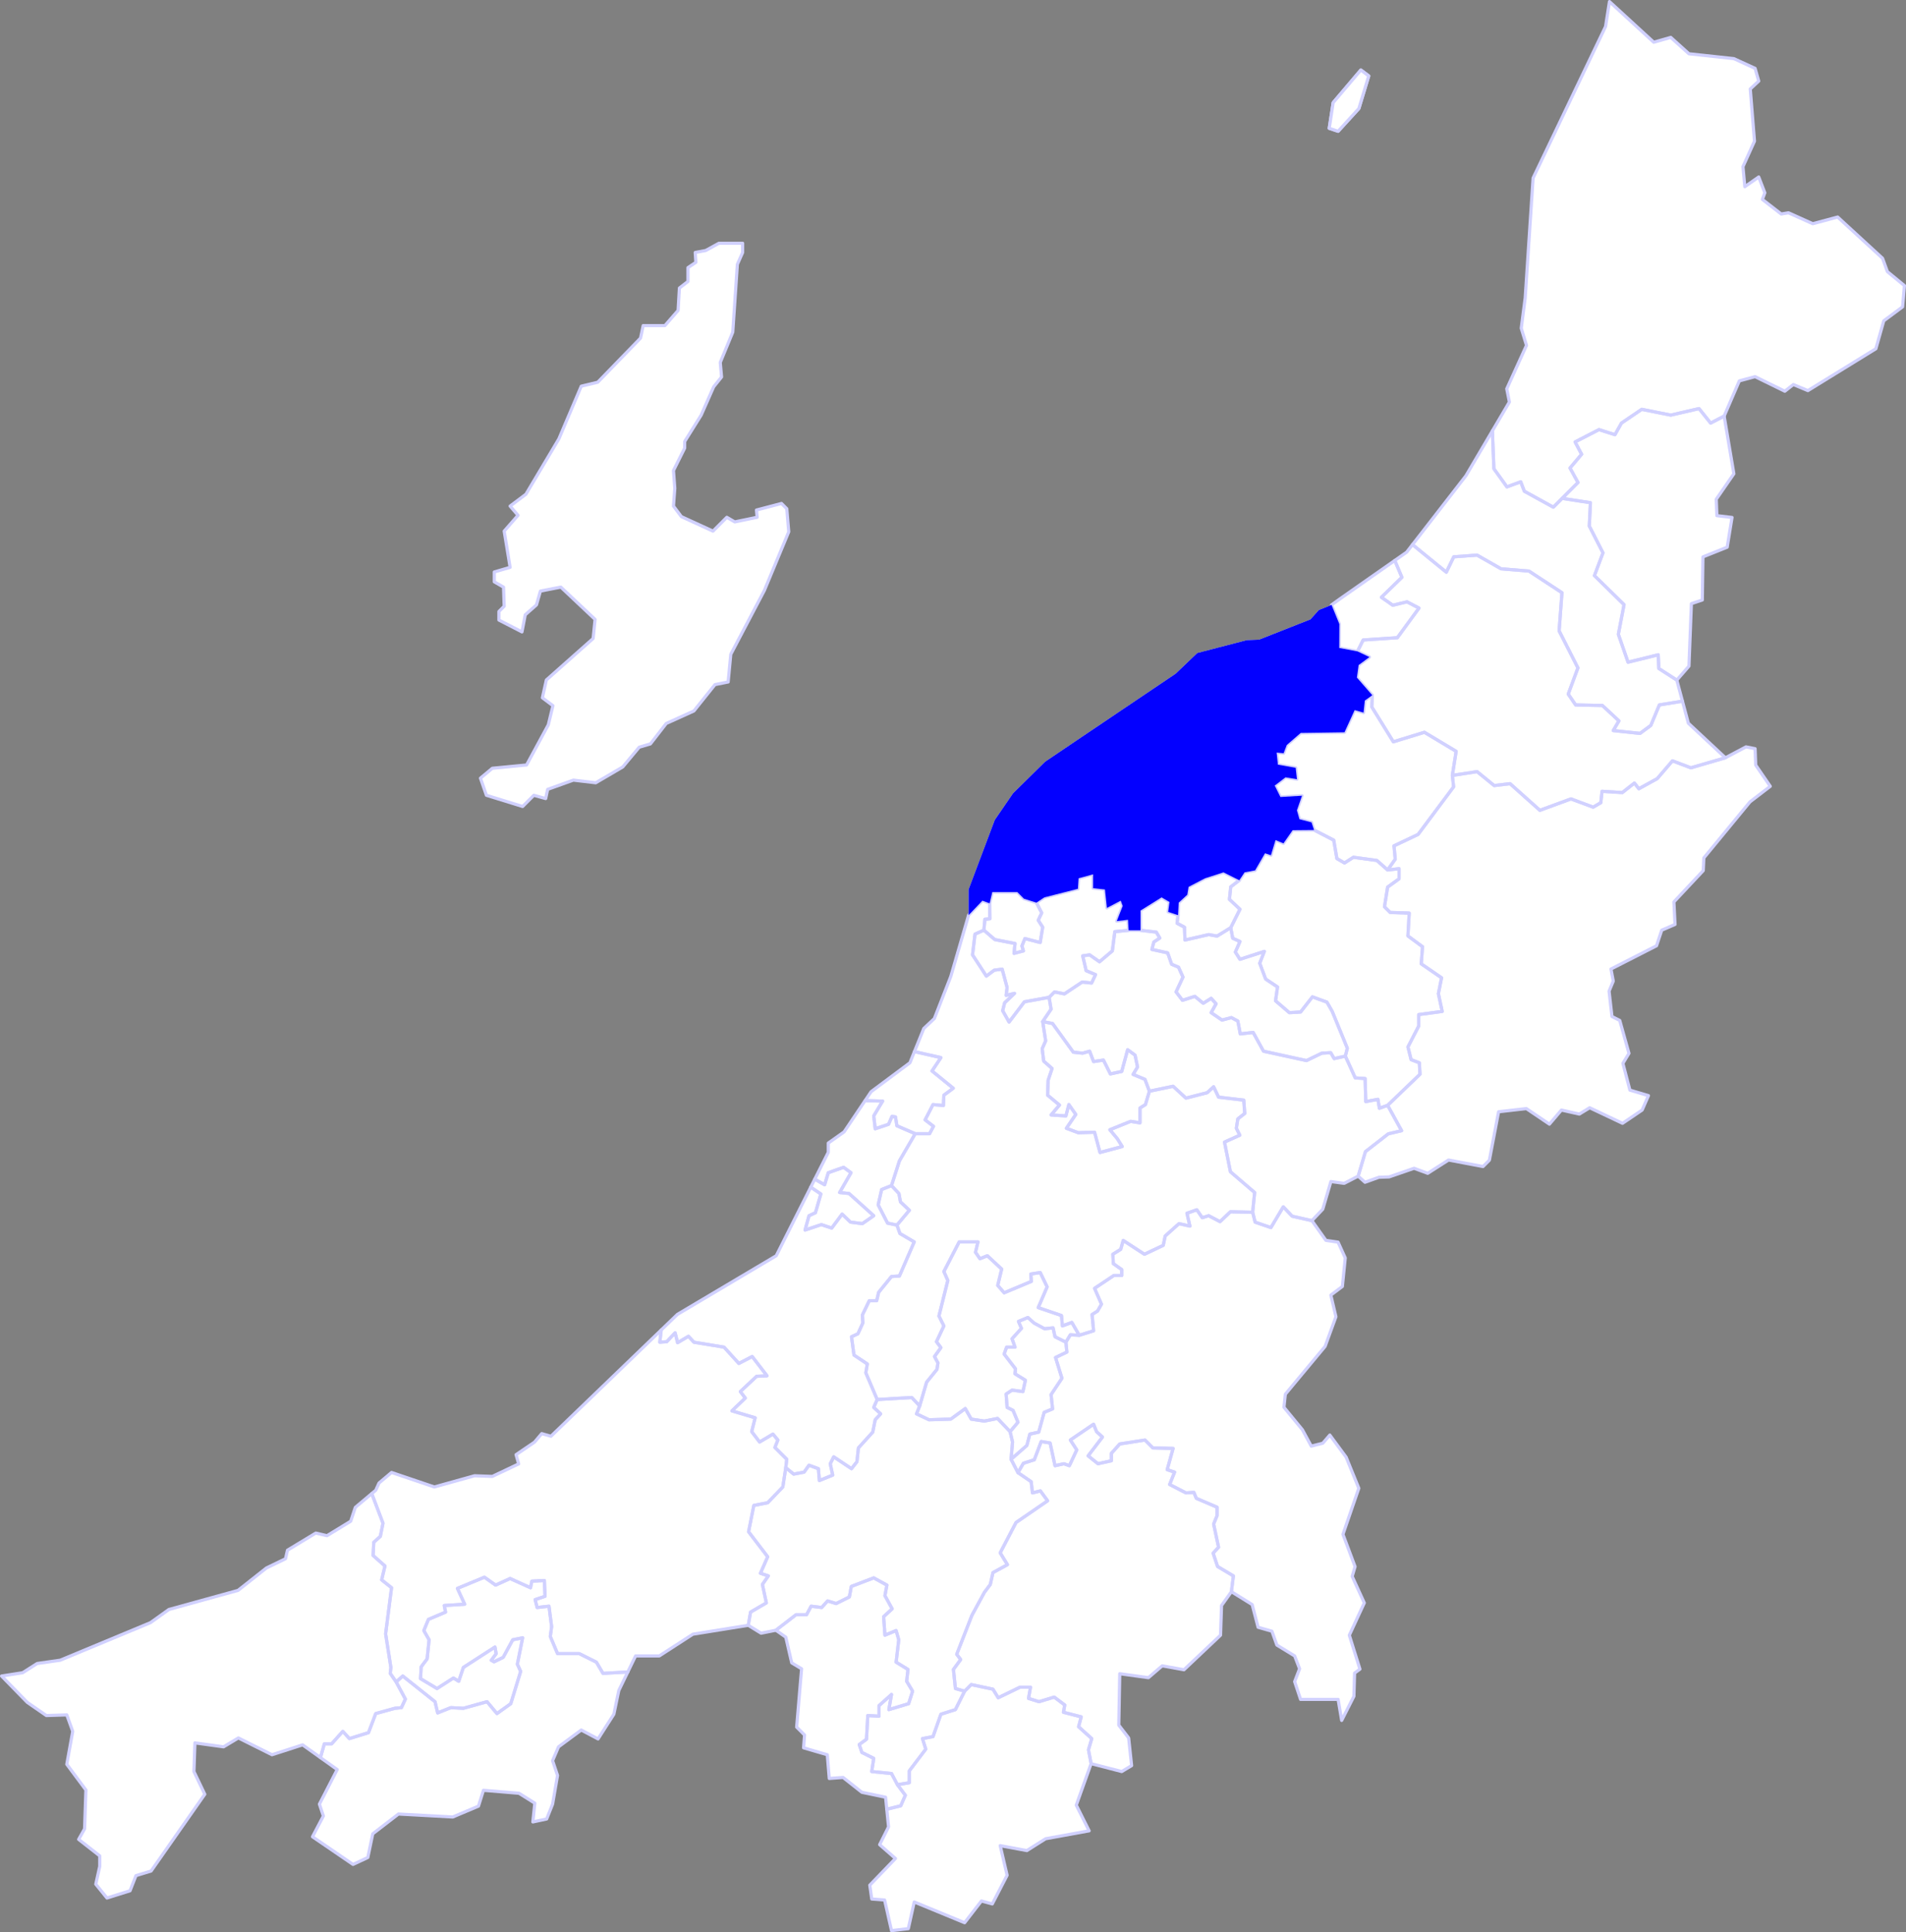 <?xml version="1.0" encoding="UTF-8"?>
<svg id="_レイヤー_2" data-name="レイヤー 2" xmlns="http://www.w3.org/2000/svg" viewBox="0 0 901.5 913.861">
  <rect x="0" y="0" width="901.5" height="913.861" fill="#808080" stroke="none"/>
  <defs>
    <style>
      .cls-1 {
        fill: #0300ff;
      }

      .cls-2, .cls-3 {
        fill: #fff;
      }

      .cls-4 {
        fill: none;
      }

      .cls-4, .cls-3 {
        stroke: #d1d1ff;
        stroke-linecap: round;
        stroke-linejoin: round;
        stroke-width: 1.5px;
      }
    </style>
  </defs>
  <g id="_レイヤー_3" data-name="レイヤー 3">
    <g>
      <polyline class="cls-2" points="837.303 371.897 827.723 379.232 805.886 405.763 805.612 411.759 791.714 426.585 792.258 437.22 785.96 439.942 783.512 447.31 761.957 458.312 763.047 464.03 761.057 468.784 762.427 480.77 766.112 482.632 770.47 498.189 767.606 502.929 770.913 515.583 779.689 518.194 776.702 525.011 767.425 531.287 751.891 523.93 746.981 526.918 738.519 525.011 732.847 531.685 721.945 524.32 708.805 525.825 704.447 548.722 701.442 551.726 685.124 548.648 675.28 554.931 668.834 552.553 657.007 556.643 652.227 556.802 645.608 559.167 642.384 556.282 635.77 559.672 629.492 558.827 625.642 571.909 620.508 577.316 627.128 586.641 632.88 587.488 636.276 594.951 634.919 608.449 629.463 612.531 631.869 622.767 626.752 636.796 607.932 659.431 607.279 665.579 616.02 676.217 620.2 683.959 625.644 682.599 628.981 678.718 636.694 689.175 642.694 703.892 635.191 725.682 640.92 740.947 639.558 745.577 645.29 758.116 638.198 773.394 643.224 789.434 640.684 791.31 640.37 802.289 634.583 813.688 632.904 803.753 615.145 803.753 612.341 795.341 614.678 789.266 612.341 783.19 603.929 778.05 601.592 771.507 595.049 769.637 592.245 758.889 582.431 752.813 577.758 759.356 577.291 773.376 559.999 789.733 549.717 787.864 543.175 793.472 529.622 791.602 529.155 815.904 533.828 821.979 535.23 835.065 530.557 837.869 516.069 834.13 509.059 853.759 515.134 865.909 494.571 869.648 485.692 875.256 473.074 872.92 476.345 886.94 469.335 900.493 464.194 899.091 456.249 909.372 432.415 899.558 429.611 912.176 421.666 913.111 418.395 898.623 412.32 898.156 411.385 891.613 423.536 878.995 416.058 872.452 420.264 864.04 418.862 850.02 407.646 847.683 398.767 840.673 392.224 841.14 391.289 829.924 380.073 826.653 380.54 820.577 376.802 816.839 379.138 789.266 374.465 786.462 371.661 774.311 366.988 771.039 359.977 772.441 353.902 768.703 327.731 772.909 311.841 783.19 300.625 783.19 292.68 799.547 290.344 810.763 282.866 822.447 274.922 818.241 264.173 826.186 261.369 832.728 263.705 839.738 261.369 853.291 258.565 860.301 252.022 861.703 252.957 852.824 245.479 848.151 228.655 846.748 226.318 854.226 214.167 859.367 188.464 857.965 176.313 867.311 173.976 878.528 166.966 881.799 147.805 868.713 152.946 858.899 151.076 853.291 159.489 836.934 143.132 825.251 128.644 829.924 112.755 821.979 105.744 826.186 92.192 824.316 91.724 837.869 96.865 848.618 71.474 884.917 64.308 887.097 61.504 894.264 50.599 897.69 45.303 891.148 47.173 882.736 47.173 877.75 37.203 869.96 40.007 864.977 40.63 846.593 31.594 834.443 34.398 818.865 31.594 811.076 21.936 811.388 12.901 805.157 .75 792.694 10.72 791.137 17.574 786.774 28.479 785.217 71.162 767.458 79.887 761.227 112.6 752.191 125.997 741.599 135.033 737.236 135.967 733.187 149.364 725.085 154.661 726.332 165.877 719.477 168.058 712.934 177.716 704.834 179.274 701.408 185.193 696.422 205.445 703.277 224.449 697.979 232.861 698.291 245.324 692.371 244.077 688.01 252.801 682.09 256.228 678.041 260.591 679.286 320.411 621.648 367.145 593.918 391.758 545.002 391.758 540.641 399.236 535.345 412.009 516.339 430.391 502.631 436.933 486.429 441.919 481.756 449.709 461.817 458.121 432.841 458.121 420.691 470.503 387.821 479.149 375.202 494.338 360.248 512.33 348.097 556.027 318.654 566.308 308.84 589.675 302.765 595.517 302.531 619.818 292.951 623.791 288.511 629.788 286.097 629.708 286.097 633.914 283.304 634.151 282.98 665.306 261.171 693.346 225.03 713.909 190.136 712.664 183.904 722.011 163.341 719.517 155.241 721.386 140.909 725.125 84.206 759.398 12.547 761.244 .75 782.192 19.981 790.237 17.686 798.837 25.436 820.088 27.733 830.122 32.326 831.848 38.352 827.836 42.085 829.84 66.77 824.387 78.826 825.258 88.298 831.848 83.705 834.726 91.168 833.574 94.325 842.475 101.214 845.92 100.641 857.399 105.808 869.175 102.652 890.41 122.166 892.705 128.482 900.75 135.087 899.879 145.129 890.983 151.733 887.252 164.942 855.102 184.741 848.214 181.872 844.193 185.035 830.122 178.14 822.666 180.148 815.484 196.798 820.088 224.07 811.755 236.126 812.047 243.879 819.214 244.738 816.926 258.802 805.447 263.395 805.163 283.775 799.993 285.499 798.837 315.062 793.099 321.664 798.554 342.044 816.072 358.405 825.826 353.241 830.122 354.1 830.415 361.849 833.49 366.332 837.303 371.897"/>
      <polygon class="cls-2" points="318.539 239.363 322.278 244.347 337.233 251.201 343.776 244.658 347.514 246.84 358.108 244.658 357.796 241.232 369.636 238.116 372.128 240.608 373.063 251.513 361.535 279.242 345.645 309.464 344.4 322.549 338.169 323.795 328.198 336.258 315.113 342.177 307.635 351.835 302.339 353.394 294.55 362.74 281.777 370.218 271.183 368.972 259.032 373.333 258.097 377.695 252.489 376.137 247.193 381.434 230.057 376.137 227.253 368.037 232.861 363.364 249.063 361.806 259.344 342.801 261.526 333.765 256.54 330.027 258.41 321.614 280.53 301.986 281.464 292.951 265.264 277.684 255.605 279.554 253.736 286.097 248.44 290.77 246.881 298.871 235.977 293.263 235.977 289.212 238.469 286.72 238.159 277.684 233.796 275.192 233.796 270.518 241.273 268.338 238.469 251.202 245.012 243.725 241.273 239.363 248.751 233.755 264.33 207.583 274.922 182.658 282.711 180.789 302.962 159.915 304.209 153.995 314.49 153.995 320.721 146.829 321.345 136.237 325.394 133.12 325.394 126.578 329.133 124.086 328.823 119.412 333.806 118.478 340.039 115.05 351.255 115.05 351.255 119.412 348.761 125.02 346.582 157.111 340.661 171.442 341.284 178.297 337.545 182.971 331.627 196.367 323.837 208.829 323.837 211.946 318.541 222.538 319.164 230.95 318.539 239.363"/>
      <polygon class="cls-3" points="643.653 33.11 630.567 48.532 628.698 60.683 632.904 62.085 642.718 51.336 647.392 35.914 643.653 33.11"/>
    </g>
    <g>
      <polygon class="cls-4" points="318.539 239.363 322.278 244.347 337.233 251.201 343.776 244.658 347.514 246.84 358.108 244.658 357.796 241.232 369.636 238.116 372.128 240.608 373.063 251.513 361.535 279.242 345.645 309.464 344.4 322.549 338.169 323.795 328.198 336.258 315.113 342.177 307.635 351.835 302.339 353.394 294.55 362.74 281.777 370.218 271.183 368.972 259.032 373.333 258.097 377.695 252.489 376.137 247.193 381.434 230.057 376.137 227.253 368.037 232.861 363.364 249.063 361.806 259.344 342.801 261.526 333.765 256.54 330.027 258.41 321.614 280.53 301.986 281.464 292.951 265.264 277.684 255.605 279.554 253.736 286.097 248.44 290.77 246.881 298.871 235.977 293.263 235.977 289.212 238.469 286.72 238.159 277.684 233.796 275.192 233.796 270.518 241.273 268.338 238.469 251.202 245.012 243.725 241.273 239.363 248.751 233.755 264.33 207.583 274.922 182.658 282.711 180.789 302.962 159.915 304.209 153.995 314.49 153.995 320.721 146.829 321.345 136.237 325.394 133.12 325.394 126.578 329.133 124.086 328.823 119.412 333.806 118.478 340.039 115.05 351.255 115.05 351.255 119.412 348.761 125.02 346.582 157.111 340.661 171.442 341.284 178.297 337.545 182.971 331.627 196.367 323.837 208.829 323.837 211.946 318.541 222.538 319.164 230.95 318.539 239.363"/>
      <polygon class="cls-3" points="643.653 33.11 630.567 48.532 628.698 60.683 632.904 62.085 642.718 51.336 647.392 35.914 643.653 33.11"/>
    </g>
    <polygon class="cls-4" points="830.122 178.14 844.193 185.035 848.214 181.872 855.102 184.741 887.252 164.942 890.983 151.733 899.879 145.129 900.75 135.087 892.705 128.482 890.41 122.166 869.175 102.652 857.399 105.808 845.92 100.641 842.475 101.214 833.574 94.325 834.726 91.168 831.848 83.705 825.258 88.298 824.387 78.826 829.84 66.77 827.836 42.085 831.848 38.352 830.122 32.326 820.088 27.733 798.837 25.436 790.237 17.686 782.192 19.981 761.244 .75 759.398 12.547 725.125 84.206 721.386 140.909 719.517 155.241 722.011 163.341 712.664 183.904 713.909 190.136 705.875 203.77 706.583 221.706 712.753 230.278 719.269 227.878 720.983 232.335 734.696 239.877 738.873 235.702 746.355 228.22 742.583 221.364 748.069 214.849 744.982 209.02 756.296 203.192 763.84 205.592 766.925 200.106 776.525 193.591 790.239 196.334 803.611 193.249 809.097 200.106 815.484 196.798 822.666 180.148 830.122 178.14"/>
    <polygon class="cls-4" points="752.247 237.763 751.709 248.809 758.175 261.471 754.135 272.247 768.142 285.987 765.45 299.996 770.028 313.197 784.308 309.694 784.578 316.161 793.099 321.664 798.837 315.062 799.993 285.499 805.163 283.775 805.447 263.395 816.926 258.802 819.214 244.738 812.047 243.879 811.755 236.126 820.088 224.07 815.484 196.798 809.097 200.106 803.611 193.249 790.239 196.334 776.525 193.591 766.925 200.106 763.84 205.592 756.296 203.192 744.982 209.02 748.069 214.849 742.583 221.364 746.355 228.22 739.841 234.733 738.873 235.701 738.873 235.702 752.247 237.763"/>
    <polygon class="cls-4" points="687.592 263.357 698.636 262.549 709.953 269.014 723.154 270.092 738.778 280.33 737.431 298.38 746.322 315.891 741.741 328.284 745.244 333.403 757.906 333.672 765.72 340.946 763.025 345.525 775.687 346.873 780.806 343.101 784.848 333.403 795.77 331.645 793.099 321.664 784.578 316.161 784.308 309.694 770.028 313.197 765.45 299.996 768.142 285.987 754.135 272.247 758.175 261.471 751.709 248.809 752.247 237.763 738.873 235.702 738.873 235.701 734.696 239.877 720.983 232.335 719.269 227.878 712.753 230.278 706.583 221.706 705.875 203.77 693.346 225.03 668.091 257.581 684.089 270.631 687.592 263.357"/>
    <polygon class="cls-4" points="642.061 308.078 644.755 302.69 660.919 301.613 671.157 287.603 665.499 284.64 658.765 286.256 653.376 282.485 663.075 273.056 659.709 265.09 634.151 282.98 629.788 286.097 633.497 295.164 633.439 306.461 642.061 308.078"/>
    <polygon class="cls-4" points="795.77 331.645 784.848 333.403 780.806 343.101 775.687 346.873 763.025 345.525 765.72 340.946 757.906 333.672 745.244 333.403 741.741 328.284 746.322 315.891 737.431 298.38 738.778 280.33 723.154 270.092 709.953 269.014 698.636 262.549 687.592 263.357 684.089 270.631 668.091 257.581 665.306 261.171 659.709 265.09 663.075 273.056 653.376 282.485 658.765 286.256 665.499 284.64 671.157 287.603 660.919 301.613 644.755 302.69 642.061 308.078 647.716 310.773 642.598 314.544 641.789 320.472 649.064 328.823 648.825 334.345 659.026 350.847 673.729 346.347 688.731 355.348 686.929 366.749 698.631 364.949 706.733 371.55 714.234 370.65 728.336 383.252 743.037 377.851 753.54 381.752 757.14 379.651 757.74 374.25 767.341 374.851 773.042 370.35 775.143 373.05 783.844 368.25 791.046 359.849 799.746 363.149 816.072 358.405 798.554 342.044 795.77 331.645"/>
    <polygon class="cls-4" points="652.227 556.802 657.007 556.643 668.834 552.553 675.28 554.931 685.124 548.648 701.442 551.726 704.447 548.722 708.805 525.825 721.945 524.32 732.847 531.685 738.519 525.011 746.981 526.918 751.891 523.93 767.425 531.287 776.702 525.011 779.689 518.194 770.913 515.583 767.606 502.929 770.47 498.189 766.112 482.632 762.427 480.77 761.057 468.784 763.047 464.03 761.957 458.312 783.512 447.31 785.96 439.942 792.258 437.22 791.714 426.585 805.612 411.759 805.886 405.763 827.723 379.232 837.303 371.897 833.49 366.332 830.415 361.849 830.122 354.1 825.826 353.241 816.072 358.405 799.746 363.149 791.046 359.849 783.844 368.25 775.143 373.05 773.042 370.35 767.341 374.851 757.74 374.25 757.14 379.651 753.54 381.752 743.037 377.851 728.336 383.252 714.234 370.65 706.733 371.55 698.631 364.949 686.929 366.749 687.528 372.152 670.726 394.655 659.325 400.056 659.926 406.357 656.324 411.458 661.726 410.857 661.726 415.658 656.324 419.559 654.823 428.86 657.525 431.561 666.525 431.86 665.926 442.662 672.827 447.762 672.226 455.864 681.829 462.465 680.328 469.967 682.128 478.368 671.027 479.868 671.027 485.268 665.926 495.17 667.425 501.171 671.326 502.671 671.626 508.071 656.324 522.774 662.927 534.775 656.625 536.276 645.823 544.677 642.384 556.282 645.608 559.167 652.227 556.802"/>
    <polygon class="cls-4" points="659.325 400.056 670.726 394.655 687.528 372.152 686.929 366.749 688.731 355.348 673.729 346.347 659.026 350.847 648.825 334.345 649.064 328.823 645.526 331.347 644.925 337.047 640.725 335.846 635.923 346.348 615.222 346.648 608.621 352.349 607.12 356.25 603.819 355.949 604.42 361.651 612.821 363.151 613.422 368.551 608.02 367.651 602.919 371.552 605.619 376.952 615.822 376.352 613.422 383.254 614.621 387.455 620.322 388.954 621.522 392.555 630.823 397.355 632.324 406.057 635.923 408.157 640.126 405.457 651.227 406.957 656.324 411.458 659.926 406.357 659.325 400.056"/>
    <polygon class="cls-4" points="671.326 502.671 667.425 501.171 665.926 495.17 671.027 485.268 671.027 479.868 682.128 478.368 680.328 469.967 681.829 462.465 672.226 455.864 672.827 447.762 665.926 442.662 666.525 431.86 657.525 431.561 654.823 428.86 656.324 419.559 661.726 415.658 661.726 410.857 656.324 411.458 651.227 406.957 640.126 405.457 635.923 408.157 632.324 406.057 630.823 397.355 621.522 392.555 611.406 392.65 607.045 398.882 603.306 397.324 601.125 404.49 598.321 403.555 593.647 411.655 588.662 412.59 586.17 416.328 582.117 419.445 581.495 425.365 586.478 430.038 582.117 438.762 583.052 443.746 586.478 445.304 584.299 450.289 586.478 453.716 598.007 449.978 595.825 455.585 598.629 463.062 604.237 466.801 603.303 473.344 609.845 478.952 615.143 478.642 620.751 471.474 627.604 473.968 630.098 478.329 637.263 495.776 636.329 499.515 641.002 509.796 645.675 510.109 645.988 521.013 651.718 519.932 652.425 524.165 656.324 522.774 671.626 508.071 671.326 502.671"/>
    <polygon class="cls-4" points="560.233 438.527 560.466 444.602 571.682 442.032 575.655 442.733 582.117 438.762 586.478 430.038 581.495 425.365 582.117 419.445 586.17 416.328 578.693 412.59 569.968 415.394 562.181 419.445 561.556 423.183 557.507 426.922 557.195 432.841 556.728 436.658 560.233 438.527"/>
    <polygon class="cls-4" points="548.549 443.668 545.745 445.537 544.81 449.042 552.288 450.678 554.157 456.052 557.429 457.454 559.532 462.128 556.26 469.138 559.298 473.11 565.14 471.241 569.112 474.512 572.851 472.175 575.188 474.746 572.851 478.952 577.992 482.457 582.431 481.289 585.469 482.924 586.637 489 592.713 488.299 597.62 497.178 617.949 501.618 625.193 498.113 629.399 497.879 631.035 500.683 636.329 499.515 637.263 495.776 630.098 478.329 627.604 473.968 620.751 471.474 615.143 478.642 609.845 478.952 603.303 473.344 604.237 466.801 598.629 463.062 595.825 455.585 598.007 449.978 586.478 453.716 584.299 450.289 586.478 445.304 583.052 443.746 582.117 438.762 575.655 442.733 571.682 442.032 560.466 444.602 560.233 438.527 556.728 436.658 557.195 432.841 552.522 431.283 553.144 426.61 549.405 424.429 539.436 430.661 539.436 440.008 546.913 440.864 548.549 443.668"/>
    <polygon class="cls-4" points="629.492 558.827 635.77 559.672 642.384 556.282 645.823 544.677 656.625 536.276 662.927 534.775 656.324 522.774 652.425 524.165 651.718 519.932 645.988 521.013 645.675 510.109 641.002 509.796 636.329 499.515 631.035 500.683 629.399 497.879 625.193 498.113 617.949 501.618 597.62 497.178 592.713 488.299 586.637 489 585.469 482.924 582.431 481.289 577.992 482.457 572.851 478.952 575.188 474.746 572.851 472.175 569.112 474.512 565.14 471.241 559.298 473.11 556.26 469.138 559.532 462.128 557.429 457.454 554.157 456.052 552.288 450.678 544.81 449.042 545.745 445.537 548.549 443.668 546.913 440.864 539.436 440.008 533.828 440.008 527.285 440.63 526.117 449.743 520.041 454.884 515.368 451.613 512.097 452.08 513.732 459.09 518.172 460.959 516.303 464.932 511.863 464.464 503.451 470.072 498.777 469.138 496.207 471.708 497.142 477.316 493.169 483.158 497.843 484.093 507.657 497.646 512.097 498.113 515.368 497.178 517.237 502.085 521.911 501.384 525.182 507.927 530.557 506.759 533.361 496.477 536.866 499.048 538.034 504.656 535.931 508.161 541.539 510.497 543.642 516.105 554.858 513.769 560.934 519.377 570.981 516.806 574.019 514.002 576.356 518.909 588.273 520.311 588.74 526.621 585.469 529.191 584.768 533.631 586.404 536.902 579.16 540.173 581.964 554.194 593.414 564.008 592.479 573.355 593.647 578.028 601.125 580.598 606.967 570.784 611.173 575.224 620.508 577.316 625.642 571.909 629.492 558.827"/>
    <polygon class="cls-4" points="465.83 434.788 465.363 439.929 470.503 444.369 480.084 446.238 479.616 450.912 484.056 449.743 483.355 447.406 484.757 443.901 492.001 445.771 493.169 438.527 491.066 435.256 492.702 431.751 490.21 426.922 484.29 425.053 481.174 421.936 469.335 421.936 468.088 427.233 468.167 434.555 465.83 434.788"/>
    <polygon class="cls-4" points="459.988 451.613 466.531 461.66 470.27 458.856 474.008 458.389 476.345 467.035 475.878 470.773 479.85 469.839 475.177 474.279 474.242 478.017 477.28 483.392 484.524 473.811 496.207 471.708 498.777 469.138 503.451 470.072 511.863 464.464 516.303 464.932 518.172 460.959 513.732 459.09 512.097 452.08 515.368 451.613 520.041 454.884 526.117 449.743 527.285 440.63 533.828 440.008 533.516 435.022 528.22 435.645 531.024 428.479 530.089 425.987 523.546 429.414 522.612 420.691 517.004 420.067 517.004 413.524 510.149 415.394 509.838 420.379 493.949 424.429 490.21 426.922 492.702 431.751 491.066 435.256 493.169 438.527 492.001 445.771 484.757 443.901 483.355 447.406 484.056 449.743 479.616 450.912 480.084 446.238 470.503 444.369 465.363 439.929 461.157 441.798 459.988 451.613"/>
    <polygon class="cls-4" points="492.936 496.01 493.637 501.852 497.609 505.357 495.74 510.965 495.506 517.975 501.114 522.648 497.142 527.322 504.152 527.789 505.554 522.415 508.825 527.088 504.386 533.631 509.994 535.734 517.705 535.5 520.275 545.081 530.79 542.276 528.454 538.538 524.948 534.332 534.763 530.359 539.202 531.06 539.202 524.05 541.773 522.415 543.642 516.105 541.539 510.497 535.931 508.161 538.034 504.656 536.866 499.048 533.361 496.477 530.557 506.759 525.182 507.927 521.911 501.384 517.237 502.085 515.368 497.178 512.097 498.113 507.657 497.646 497.843 484.093 493.169 483.158 494.571 492.271 492.936 496.01"/>
    <polygon class="cls-4" points="413.254 527.789 413.955 533.864 420.264 531.761 421.9 528.023 423.536 528.256 424.237 532.462 432.882 536.201 439.659 536.201 441.528 532.696 437.556 529.658 441.295 522.415 446.202 522.882 446.435 517.975 450.875 514.703 440.827 506.525 445.033 500.216 432.512 497.375 430.391 502.631 412.009 516.339 409.187 520.54 417.46 520.779 413.254 527.789"/>
    <polygon class="cls-4" points="415.357 569.85 419.797 578.495 424.237 579.43 430.113 572.42 425.907 568.448 425.171 564.475 421.666 560.736 416.993 562.606 415.357 569.85"/>
    <polygon class="cls-4" points="385.681 573.588 382.643 574.99 380.774 581.767 388.485 579.196 393.392 580.832 398.299 574.233 402.272 578.028 407.88 578.729 413.254 574.99 401.571 564.475 397.131 564.008 402.505 554.661 399 552.091 391.757 554.661 390.033 560.351 385.365 557.706 383.47 561.474 388.252 564.709 385.681 573.588"/>
    <polygon class="cls-4" points="315.346 634.576 319.319 630.37 320.487 635.043 325.628 632.006 328.198 634.81 342.452 637.147 349.462 644.858 355.771 641.586 362.781 650.699 357.874 650.933 350.163 658.177 352.5 661.215 346.191 667.29 357.173 670.561 355.538 677.104 359.276 682.011 365.586 678.272 367.922 681.076 366.52 684.582 372.128 690.19 371.661 694.162 375.4 697.2 380.307 696.265 382.643 692.994 387.083 694.629 387.551 700.237 393.86 697.667 392.691 692.293 394.327 689.021 402.739 694.629 405.309 691.358 406.01 684.815 412.787 677.338 413.955 671.496 416.526 668.692 413.254 665.654 414.89 661.916 409.515 649.297 410.216 645.091 403.907 640.885 402.739 632.239 405.777 630.837 408.113 625.697 407.88 621.958 411.151 615.182 414.656 615.182 415.591 611.209 421.666 603.732 425.405 603.498 432.415 587.375 425.639 583.402 424.237 579.43 419.797 578.495 415.357 569.85 416.993 562.606 421.666 560.736 425.405 549.053 432.882 536.201 424.237 532.462 423.536 528.256 421.9 528.023 420.264 531.761 413.955 533.864 413.254 527.789 417.46 520.779 409.187 520.54 399.236 535.345 391.758 540.641 391.758 545.002 385.365 557.706 390.033 560.351 391.757 554.661 399 552.091 402.505 554.661 397.131 564.008 401.571 564.475 413.254 574.99 407.88 578.729 402.272 578.028 398.299 574.233 393.392 580.832 388.485 579.196 380.774 581.767 382.643 574.99 385.681 573.588 388.252 564.709 383.47 561.474 367.145 593.918 320.411 621.648 312.745 629.034 312.075 634.81 315.346 634.576"/>
    <polygon class="cls-4" points="595.049 769.637 601.592 771.507 603.929 778.05 612.341 783.19 614.678 789.266 612.341 795.341 615.145 803.753 632.904 803.753 634.583 813.688 640.37 802.289 640.684 791.31 643.224 789.434 638.198 773.394 645.29 758.116 639.558 745.577 640.92 740.947 635.191 725.682 642.694 703.892 636.694 689.175 628.981 678.718 625.644 682.599 620.2 683.959 616.02 676.217 607.279 665.579 607.932 659.431 626.752 636.796 631.869 622.767 629.463 612.531 634.919 608.449 636.276 594.951 632.88 587.488 627.128 586.641 620.508 577.316 611.173 575.224 606.967 570.784 601.125 580.598 593.647 578.028 592.479 573.355 581.964 573.121 577.057 577.794 571.682 574.99 568.645 575.925 566.074 572.186 561.401 573.822 562.803 579.897 557.662 578.729 551.12 584.571 550.185 589.01 541.305 593.217 531.258 586.674 530.089 590.88 526.35 593.217 526.584 597.656 530.557 600.46 530.557 603.264 526.818 603.264 517.705 609.34 520.976 616.817 519.107 620.089 516.536 621.724 517.237 629.435 510.461 631.538 506.255 631.305 504.152 634.81 504.619 639.483 499.245 642.054 502.282 651.868 497.142 659.579 497.843 666.355 493.87 667.991 491.3 677.338 487.094 678.272 485.692 683.647 478.214 690.19 481.486 696.499 484.056 692.059 489.197 690.423 492.468 681.777 496.674 682.478 499.011 693.227 503.217 692.293 505.788 693.227 509.293 685.75 506.255 681.076 517.237 673.599 518.639 677.104 521.443 679.674 514.667 688.554 519.34 692.293 525.649 690.891 525.649 687.386 529.622 682.946 541.539 681.076 545.278 684.815 554.858 685.049 552.054 695.097 555.559 696.265 553.223 702.107 560.934 706.079 564.672 705.845 565.841 708.65 575.655 712.856 575.655 716.828 574.019 720.8 576.356 731.783 573.786 734.587 575.889 740.896 583.366 745.336 582.431 752.813 592.245 758.889 595.049 769.637"/>
    <g>
      <polygon class="cls-4" points="440.827 506.525 450.875 514.703 446.435 517.975 446.202 522.882 441.295 522.415 437.556 529.658 441.528 532.696 439.659 536.201 432.882 536.201 425.405 549.053 421.666 560.736 425.171 564.475 425.907 568.448 430.113 572.42 424.237 579.43 425.639 583.402 432.415 587.375 425.405 603.498 421.666 603.732 415.591 611.209 414.656 615.182 411.151 615.182 407.88 621.958 408.113 625.697 405.777 630.837 402.739 632.239 403.907 640.885 410.216 645.091 409.515 649.297 414.89 661.916 431.247 660.981 434.986 664.953 438.257 653.737 443.164 647.662 443.631 644.624 441.996 641.586 445.033 637.38 442.93 634.576 446.435 627.099 444.099 622.425 448.305 605.601 446.435 601.395 453.679 587.375 462.559 587.375 461.39 592.282 463.493 595.32 466.998 593.918 473.775 600.227 471.905 607.938 474.943 611.443 487.795 606.068 487.561 602.563 492.001 601.862 495.272 608.639 491.066 618.453 502.049 622.192 502.516 627.099 506.956 625.463 510.461 631.538 517.237 629.435 516.536 621.724 519.107 620.089 520.976 616.817 517.705 609.34 526.818 603.264 530.557 603.264 530.557 600.46 526.584 597.656 526.35 593.217 530.089 590.88 531.258 586.674 541.305 593.217 550.185 589.01 551.12 584.571 557.662 578.729 562.803 579.897 561.401 573.822 566.074 572.186 568.645 575.925 571.682 574.99 577.057 577.794 581.964 573.121 592.479 573.355 593.414 564.008 581.964 554.194 579.16 540.173 586.404 536.902 584.768 533.631 585.469 529.191 588.74 526.621 588.273 520.311 576.356 518.909 574.019 514.002 570.981 516.806 560.934 519.377 554.858 513.769 543.642 516.105 541.773 522.415 539.202 524.05 539.202 531.06 534.763 530.359 524.948 534.332 528.454 538.538 530.79 542.276 520.275 545.081 517.705 535.5 509.994 535.734 504.386 533.631 508.825 527.088 505.554 522.415 504.152 527.789 497.142 527.322 501.114 522.648 495.506 517.975 495.74 510.965 497.609 505.357 493.637 501.852 492.936 496.01 494.571 492.271 493.169 483.158 497.142 477.316 496.207 471.708 484.524 473.811 477.28 483.392 474.242 478.017 475.177 474.279 479.85 469.839 475.878 470.773 476.345 467.035 474.008 458.389 470.27 458.856 466.531 461.66 459.988 451.613 461.157 441.798 465.363 439.929 465.83 434.788 468.167 434.555 468.088 427.233 464.662 425.987 458.121 432.841 449.709 461.817 441.919 481.756 436.933 486.429 432.512 497.375 445.033 500.216 440.827 506.525"/>
      <polygon class="cls-4" points="498.076 628.033 494.053 628.442 489.093 625.757 486.159 623.126 481.72 624.996 483.122 628.267 478.682 633.174 480.084 637.147 476.111 637.147 474.943 640.418 480.318 647.428 480.084 649.765 484.991 652.802 483.823 658.177 478.682 657.476 475.878 659.345 476.345 665.654 479.149 667.056 481.486 672.664 477.747 677.104 478.915 682.011 478.214 690.19 485.692 683.647 487.094 678.272 491.3 677.338 493.87 667.991 497.843 666.355 497.142 659.579 502.282 651.868 499.245 642.054 504.619 639.483 504.152 634.81 499.011 632.239 498.076 628.033"/>
    </g>
    <polygon class="cls-4" points="439.425 671.498 449.707 671.186 456.562 666.202 459.366 671.186 465.596 672.12 471.827 670.875 477.747 677.104 481.486 672.664 479.149 667.056 476.345 665.654 475.878 659.345 478.682 657.476 483.823 658.177 484.991 652.802 480.084 649.765 480.318 647.428 474.943 640.418 476.111 637.147 480.084 637.147 478.682 633.174 483.122 628.267 481.72 624.996 486.159 623.126 489.093 625.757 494.053 628.442 498.076 628.033 499.011 632.239 504.152 634.81 506.255 631.305 510.461 631.538 506.956 625.463 502.516 627.099 502.049 622.192 491.066 618.453 495.272 608.639 492.001 601.862 487.561 602.563 487.795 606.068 474.943 611.443 471.905 607.938 473.775 600.227 466.998 593.918 463.493 595.32 461.39 592.282 462.559 587.375 453.679 587.375 446.435 601.395 448.305 605.601 444.099 622.425 446.435 627.099 442.93 634.576 445.033 637.38 441.996 641.586 443.631 644.624 443.164 647.662 438.257 653.737 434.986 664.953 433.505 668.694 439.425 671.498"/>
    <polygon class="cls-4" points="535.23 835.065 533.828 821.979 529.155 815.904 529.622 791.602 543.175 793.472 549.717 787.864 559.999 789.733 577.291 773.376 577.758 759.356 582.431 752.813 583.366 745.336 575.889 740.896 573.786 734.587 576.356 731.783 574.019 720.8 575.655 716.828 575.655 712.856 565.841 708.65 564.672 705.845 560.934 706.079 553.223 702.107 555.559 696.265 552.054 695.097 554.858 685.049 545.278 684.815 541.539 681.076 529.622 682.946 525.649 687.386 525.649 690.891 519.34 692.293 514.667 688.554 521.443 679.674 518.639 677.104 517.237 673.599 506.255 681.076 509.293 685.75 505.788 693.227 503.217 692.293 499.011 693.227 496.674 682.478 492.468 681.777 489.197 690.423 484.056 692.059 481.486 696.499 487.718 700.783 488.341 706.079 492.08 705.144 495.506 709.818 480.551 720.099 473.074 734.432 476.502 740.04 469.647 743.779 468.4 749.387 465.596 753.125 459.678 764.029 452.511 782.411 454.38 784.904 450.954 789.578 451.888 798.612 456.249 799.859 459.366 796.743 469.647 798.925 472.139 802.974 482.421 797.99 487.406 797.99 486.471 803.286 491.457 804.843 498.622 802.663 503.608 806.402 502.983 809.829 511.396 812.01 510.151 816.684 516.381 822.292 514.822 827.588 516.069 834.13 530.557 837.869 535.23 835.065"/>
    <polygon class="cls-4" points="416.058 872.452 423.536 878.995 411.385 891.613 412.32 898.156 418.395 898.623 421.666 913.111 429.611 912.176 432.415 899.558 456.249 909.372 464.194 899.091 469.335 900.493 476.345 886.94 473.074 872.92 485.692 875.256 494.571 869.648 515.134 865.909 509.059 853.759 516.069 834.13 514.822 827.588 516.381 822.292 510.151 816.684 511.396 812.01 502.983 809.829 503.608 806.402 498.622 802.663 491.457 804.843 486.471 803.286 487.406 797.99 482.421 797.99 472.139 802.974 469.647 798.925 459.366 796.743 456.249 799.859 451.888 808.582 445.033 810.763 441.295 821.355 436.311 822.29 437.868 827.275 430.078 837.557 430.078 843.165 424.47 844.1 428.209 849.085 426.029 854.069 419.432 855.719 420.264 864.04 416.058 872.452"/>
    <polygon class="cls-4" points="412.32 837.869 413.254 831.638 407.646 828.834 406.401 825.096 409.828 822.602 410.45 811.386 415.748 811.698 415.748 806.712 421.666 801.417 420.421 808.582 429.768 805.778 431.637 799.859 428.833 795.186 429.456 789.578 423.848 786.149 425.095 775.558 423.848 771.195 418.552 773.376 417.928 764.652 421.979 760.913 418.552 754.683 419.487 749.697 413.254 746.27 402.662 750.321 401.728 755.305 395.495 758.421 391.446 757.174 388.642 760.291 383.657 759.668 381.475 763.717 376.491 763.717 366.988 771.039 371.661 774.311 374.465 786.462 379.138 789.266 376.802 816.839 380.54 820.577 380.073 826.653 391.289 829.924 392.224 841.14 398.767 840.673 407.646 847.683 418.862 850.02 419.432 855.719 426.029 854.069 428.209 849.085 424.47 844.1 421.666 838.804 412.32 837.869"/>
    <polygon class="cls-4" points="366.988 771.039 376.491 763.717 381.475 763.717 383.657 759.668 388.642 760.291 391.446 757.174 395.495 758.421 401.728 755.305 402.662 750.321 413.254 746.27 419.487 749.697 418.552 754.683 421.979 760.913 417.928 764.652 418.552 773.376 423.848 771.195 425.095 775.558 423.848 786.149 429.456 789.578 428.833 795.186 431.637 799.859 429.768 805.778 420.421 808.582 421.666 801.417 415.748 806.712 415.748 811.698 410.45 811.386 409.828 822.602 406.401 825.096 407.646 828.834 413.254 831.638 412.32 837.869 421.666 838.804 424.47 844.1 430.078 843.165 430.078 837.557 437.868 827.275 436.311 822.29 441.295 821.355 445.033 810.763 451.888 808.582 456.249 799.859 451.888 798.612 450.954 789.578 454.38 784.904 452.511 782.411 459.678 764.029 465.596 753.125 468.4 749.387 469.647 743.779 476.502 740.04 473.074 734.432 480.551 720.099 495.506 709.818 492.08 705.144 488.341 706.079 487.718 700.783 481.486 696.499 478.214 690.19 478.915 682.011 477.747 677.104 471.827 670.875 465.596 672.12 459.366 671.186 456.562 666.202 449.707 671.186 439.425 671.498 433.505 668.694 434.986 664.953 431.247 660.981 414.89 661.916 413.254 665.654 416.526 668.692 413.955 671.496 412.787 677.338 406.01 684.815 405.309 691.358 402.739 694.629 394.327 689.021 392.691 692.293 393.86 697.667 387.551 700.237 387.083 694.629 382.643 692.994 380.307 696.265 375.4 697.2 371.661 694.162 370.261 703.275 363.096 710.753 356.553 711.999 354.061 724.461 363.096 736.301 359.669 744.089 363.408 745.336 360.604 749.387 362.473 758.109 354.996 762.472 353.902 768.703 359.977 772.441 366.988 771.039"/>
    <polygon class="cls-4" points="311.841 783.19 327.731 772.909 353.902 768.703 354.996 762.472 362.473 758.109 360.604 749.387 363.408 745.336 359.669 744.089 363.096 736.301 354.061 724.461 356.553 711.999 363.096 710.753 370.261 703.275 371.661 694.162 372.128 690.19 366.52 684.582 367.922 681.076 365.586 678.272 359.276 682.011 355.538 677.104 357.173 670.561 346.191 667.29 352.5 661.215 350.163 658.177 357.874 650.933 362.781 650.699 355.771 641.586 349.462 644.858 342.452 637.147 328.198 634.81 325.628 632.006 320.487 635.043 319.319 630.37 315.346 634.576 312.075 634.81 312.745 629.034 260.591 679.286 256.228 678.041 252.801 682.09 244.077 688.01 245.324 692.371 232.861 698.291 224.449 697.979 205.445 703.277 185.193 696.422 179.274 701.408 177.716 704.834 175.834 706.411 181.145 720.412 179.899 726.642 176.783 729.446 176.472 735.677 182.08 740.662 180.522 747.205 185.195 750.944 182.391 772.754 184.884 788.643 184.573 791.447 187.376 795.496 190.492 792.692 205.759 804.843 207.004 810.141 213.236 807.647 219.155 807.959 230.371 804.843 235.044 810.451 241.587 805.778 246.261 790.513 244.703 787.084 247.195 774.623 242.522 775.558 237.998 783.875 233.67 785.967 232.372 785.246 234.679 782.144 234.11 778.984 219.155 788.643 216.975 795.186 214.481 793.627 206.694 798.612 198.904 793.939 199.216 788.331 202.02 784.592 202.955 775.558 200.461 771.195 202.643 765.899 210.743 762.472 210.12 759.356 219.779 758.733 216.351 751.256 229.126 745.958 234.422 749.697 241.277 746.583 250.934 750.944 251.558 747.828 257.477 747.517 257.789 754.995 253.115 756.552 254.05 760.291 259.658 759.668 260.905 769.325 260.281 773.999 263.709 782.1 273.991 782.1 282.091 786.149 285.207 791.447 296.938 790.783 300.625 783.19 311.841 783.19"/>
    <g>
      <polygon class="cls-4" points="156.843 824.784 162.139 818.863 165.256 822.29 174.29 819.486 177.718 810.451 186.753 807.959 189.869 807.647 191.739 803.596 187.376 795.496 184.573 791.447 184.884 788.643 182.391 772.754 185.195 750.944 180.522 747.205 182.08 740.662 176.472 735.677 176.783 729.446 179.899 726.642 181.145 720.412 175.834 706.411 168.058 712.934 165.877 719.477 154.661 726.332 149.364 725.085 135.967 733.187 135.033 737.236 125.997 741.599 112.6 752.191 79.887 761.227 71.162 767.458 28.479 785.217 17.574 786.774 10.72 791.137 .75 792.694 12.901 805.157 21.936 811.388 31.594 811.076 34.398 818.865 31.594 834.443 40.63 846.593 40.007 864.977 37.203 869.96 47.173 877.75 47.173 882.736 45.303 891.148 50.599 897.69 61.504 894.264 64.308 887.097 71.474 884.917 96.865 848.618 91.724 837.869 92.192 824.316 105.744 826.186 112.755 821.979 128.644 829.924 143.132 825.251 151.562 831.272 153.416 824.784 156.843 824.784"/>
      <polygon class="cls-4" points="151.076 853.291 152.946 858.899 147.805 868.713 166.966 881.799 173.976 878.528 176.313 867.311 188.464 857.965 214.167 859.367 226.318 854.226 228.655 846.748 245.479 848.151 252.957 852.824 252.022 861.703 258.565 860.301 261.369 853.291 263.705 839.738 261.369 832.728 264.173 826.186 274.922 818.241 282.866 822.447 290.344 810.763 292.68 799.547 296.938 790.783 285.207 791.447 282.091 786.149 273.991 782.1 263.709 782.1 260.281 773.999 260.905 769.325 259.658 759.668 254.05 760.291 253.115 756.552 257.789 754.995 257.477 747.517 251.558 747.828 250.934 750.944 241.277 746.583 234.422 749.697 229.126 745.958 216.351 751.256 219.779 758.733 210.12 759.356 210.743 762.472 202.643 765.899 200.461 771.195 202.955 775.558 202.02 784.592 199.216 788.331 198.904 793.939 206.694 798.612 214.481 793.627 216.975 795.186 219.155 788.643 234.11 778.984 234.679 782.144 232.372 785.246 233.67 785.967 237.998 783.875 242.522 775.558 247.195 774.623 244.703 787.084 246.261 790.513 241.587 805.778 235.044 810.451 230.371 804.843 219.155 807.959 213.236 807.647 207.004 810.141 205.759 804.843 190.492 792.692 187.376 795.496 191.739 803.596 189.869 807.647 186.753 807.959 177.718 810.451 174.29 819.486 165.256 822.29 162.139 818.863 156.843 824.784 153.416 824.784 151.562 831.272 159.489 836.934 151.076 853.291"/>
    </g>
    <polygon class="cls-1" points="468.088 427.233 469.335 421.936 481.174 421.936 484.29 425.053 490.21 426.922 493.949 424.429 509.838 420.379 510.149 415.394 517.004 413.524 517.004 420.067 522.612 420.691 523.546 429.414 530.089 425.987 531.024 428.479 528.22 435.645 533.516 435.022 533.828 440.008 539.436 440.008 539.436 430.661 549.405 424.429 553.144 426.61 552.522 431.283 557.195 432.841 557.507 426.922 561.556 423.183 562.181 419.445 569.968 415.394 578.693 412.59 586.17 416.328 588.662 412.59 593.647 411.655 598.321 403.555 601.125 404.49 603.306 397.324 607.045 398.882 611.406 392.65 621.522 392.555 620.322 388.954 614.621 387.455 613.422 383.254 615.822 376.352 605.619 376.952 602.919 371.552 608.02 367.651 613.422 368.551 612.821 363.151 604.42 361.651 603.819 355.949 607.12 356.25 608.621 352.349 615.222 346.648 635.923 346.348 640.725 335.846 644.925 337.047 645.526 331.347 649.064 328.823 641.789 320.472 642.598 314.544 647.716 310.773 642.061 308.078 633.439 306.461 633.497 295.164 629.788 286.097 623.791 288.511 619.818 292.951 595.517 302.531 589.675 302.765 566.308 308.84 556.027 318.654 512.33 348.097 494.338 360.248 479.149 375.202 470.503 387.821 458.121 420.691 458.121 432.841 464.662 425.987 468.088 427.233"/>
  </g>
</svg>